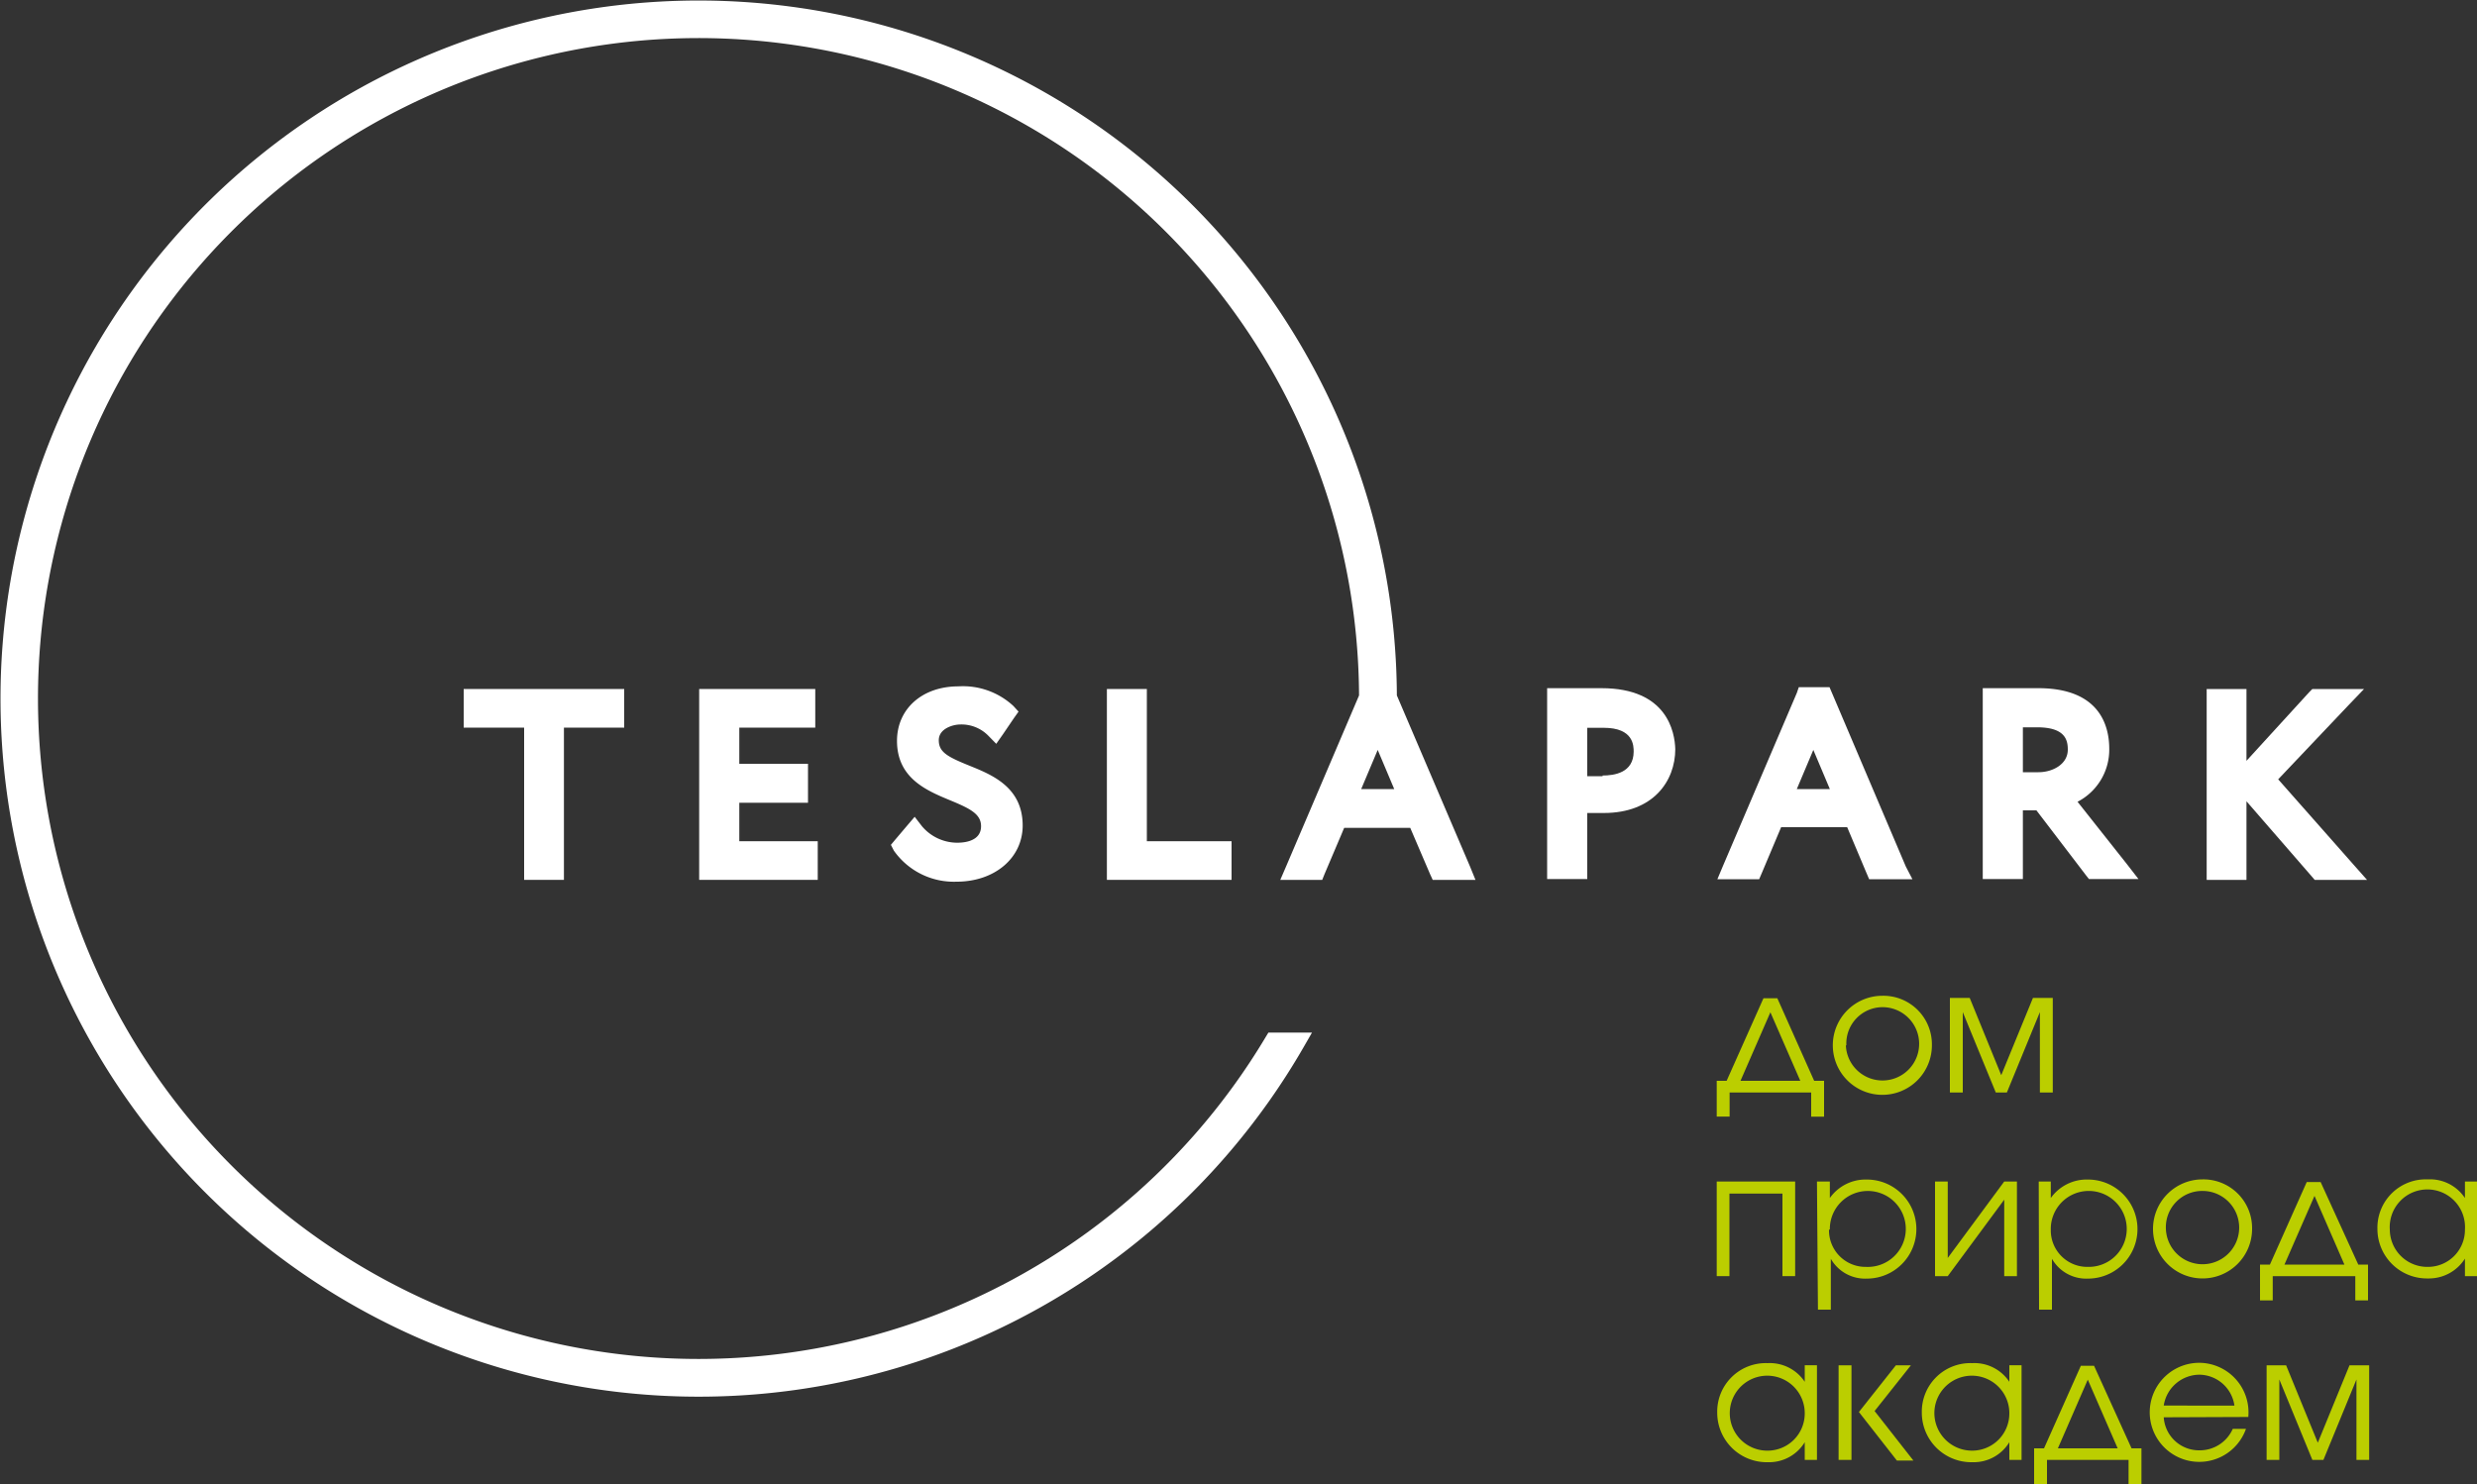<?xml version="1.0" encoding="UTF-8"?> <svg xmlns="http://www.w3.org/2000/svg" id="Слой_1" data-name="Слой 1" viewBox="0 0 150 89.89"><rect x="0" y="0" width="150" height="89.89" fill="#333333" stroke="none"/> <defs> <style>.cls-1{fill:#fff;fill-rule:evenodd;}.cls-2{fill:#bbce00;}</style> </defs> <polygon class="cls-1" points="143.16 41.73 140.03 41.73 139.85 41.91 136.04 46.08 136.04 41.73 133.63 41.73 133.63 53.29 136.04 53.29 136.04 48.53 140 53.09 140.17 53.29 143.34 53.29 142.49 52.33 137.96 47.2 142.23 42.7 143.16 41.73"></polygon> <path class="cls-1" d="M679.17,508.71l-1.46,0-1.25,0h-.58v11.56h2.43v-4l1,0c3,0,4.33-1.94,4.33-3.87C683.61,511.39,683.17,508.71,679.17,508.71Zm.07,5.33q-.48,0-.93,0v-2.93c.35,0,.73,0,1,0,1.81,0,1.81,1.09,1.81,1.45C681.11,513.84,679.94,514,679.24,514Z" transform="translate(-582.19 -467.03)"></path> <path class="cls-1" d="M711,519.38l-3-3.79a3.55,3.55,0,0,0,1.92-3.21c0-1.37-.56-3.67-4.3-3.67l-1,0-1.78,0h-.58v11.56h2.43v-4.16h.82l3,3.93.18.23h3Zm-5.38-5.58h-.93v-2.72c.33,0,.66,0,.86,0,1.65,0,1.86.72,1.86,1.34C707.42,513.31,706.5,513.8,705.63,513.8Z" transform="translate(-582.19 -467.03)"></path> <path class="cls-1" d="M697.6,519.51,693.13,509l-.15-.35h-1.86L691,509l-4.47,10.47-.34.81h2.53l.15-.35,1.18-2.8h4l1.18,2.8.15.35h2.62ZM691,514.82l1-2.37,1,2.37Z" transform="translate(-582.19 -467.03)"></path> <polygon class="cls-1" points="37.8 41.73 28.08 41.73 28.08 44.07 31.74 44.07 31.74 53.29 34.15 53.29 34.15 44.07 37.8 44.07 37.8 41.73"></polygon> <polygon class="cls-1" points="49.37 41.73 42.34 41.73 42.34 53.29 49.52 53.29 49.52 50.95 44.77 50.95 44.77 48.62 48.93 48.62 48.93 46.26 44.77 46.26 44.77 44.07 49.37 44.07 49.37 41.73"></polygon> <polygon class="cls-1" points="69.45 41.73 67.03 41.73 67.03 53.29 74.58 53.29 74.58 50.95 69.45 50.95 69.45 41.73"></polygon> <path class="cls-1" d="M640.23,508.6c-2.19,0-3.72,1.36-3.72,3.3,0,2.25,1.77,3,3.19,3.59,1.21.5,1.9.83,1.9,1.58,0,1-1.22,1-1.46,1a2.8,2.8,0,0,1-2.12-1l-.44-.57-.47.55-.72.85-.25.3.18.35a4.44,4.44,0,0,0,3.8,1.88c2.3,0,4-1.43,4-3.4,0-2.32-1.85-3.07-3.21-3.62s-1.87-.83-1.87-1.55.9-.95,1.28-.95a2.27,2.27,0,0,1,1.72.68l.48.49.4-.57.68-1,.27-.38-.31-.34A4.49,4.49,0,0,0,640.23,508.6Z" transform="translate(-582.19 -467.03)"></path> <path class="cls-1" d="M671.21,519.51l-4.43-10.36a42.28,42.28,0,1,0-5.64,21.29l.5-.87H659l-.17.28a40,40,0,1,1,5.66-20.7l-4.42,10.36-.35.81h2.54l.14-.35,1.19-2.8h4l1.2,2.8.16.35h2.59Zm-6.59-4.69,1-2.37,1,2.37Z" transform="translate(-582.19 -467.03)"></path> <path class="cls-2" d="M692.05,532.49h.6v2.17h-.78V533.2h-4.94v1.46h-.78v-2.17h.6l2.23-5h.84Zm-.84,0-1.81-4.15-1.81,4.15Z" transform="translate(-582.19 -467.03)"></path> <path class="cls-2" d="M699.18,530.34a3,3,0,1,1-3-3A2.94,2.94,0,0,1,699.18,530.34Zm-5.21,0a2.22,2.22,0,1,0,2.22-2.31A2.2,2.2,0,0,0,694,530.34Z" transform="translate(-582.19 -467.03)"></path> <path class="cls-2" d="M701.47,527.47l1.91,4.68,1.92-4.68h1.2v5.73h-.78v-4.87l-2,4.87h-.67l-2-4.87v4.87h-.78v-5.73Z" transform="translate(-582.19 -467.03)"></path> <path class="cls-2" d="M692.22,555.45h-.74v-1.07h0a2.53,2.53,0,0,1-2.23,1.21,3,3,0,0,1-3.07-3,2.94,2.94,0,0,1,3.05-3,2.54,2.54,0,0,1,2.25,1.13h0v-1h.74Zm-5.28-2.84a2.27,2.27,0,0,0,2.29,2.28,2.25,2.25,0,0,0,2.25-2.27,2.27,2.27,0,1,0-4.54,0Z" transform="translate(-582.19 -467.03)"></path> <path class="cls-2" d="M693.53,555.45v-5.73h.78v5.73Zm1.23-2.9,2.24-2.83h.91l-2.2,2.77,2.35,3h-1Z" transform="translate(-582.19 -467.03)"></path> <path class="cls-2" d="M704.61,555.45h-.74v-1.07h0a2.53,2.53,0,0,1-2.23,1.21,3,3,0,0,1-3.07-3,2.94,2.94,0,0,1,3.05-3,2.54,2.54,0,0,1,2.25,1.13h0v-1h.74Zm-5.28-2.84a2.28,2.28,0,0,0,2.29,2.28,2.25,2.25,0,0,0,2.25-2.27,2.27,2.27,0,1,0-4.54,0Z" transform="translate(-582.19 -467.03)"></path> <path class="cls-2" d="M711.27,554.75h.6v2.17h-.78v-1.47h-4.94v1.47h-.78v-2.17h.6l2.23-5H709Zm-.84,0-1.81-4.16-1.81,4.16Z" transform="translate(-582.19 -467.03)"></path> <path class="cls-2" d="M713.22,552.87a2.14,2.14,0,0,0,2.18,2,2.18,2.18,0,0,0,2-1.3h.8a3,3,0,1,1-2.8-4,3,3,0,0,1,2.94,3.28Zm4.28-.71a2.17,2.17,0,0,0-2.1-1.87,2.2,2.2,0,0,0-2.18,1.87Z" transform="translate(-582.19 -467.03)"></path> <path class="cls-2" d="M720.63,549.72l1.92,4.69,1.92-4.69h1.19v5.73h-.77v-4.87l-2,4.87h-.67l-2-4.87v4.87h-.77v-5.73Z" transform="translate(-582.19 -467.03)"></path> <path class="cls-2" d="M690.9,538.59v5.73h-.77v-5h-3.21v5h-.77v-5.73Z" transform="translate(-582.19 -467.03)"></path> <path class="cls-2" d="M692.22,538.59H693v1h0a2.65,2.65,0,0,1,2.24-1.12,3,3,0,1,1,0,6,2.39,2.39,0,0,1-2.18-1.2h0v3.08h-.78Zm.73,2.91a2.21,2.21,0,0,0,2.25,2.26A2.3,2.3,0,1,0,693,541.5Z" transform="translate(-582.19 -467.03)"></path> <path class="cls-2" d="M700.14,538.59v4.63l3.42-4.63h.77v5.73h-.77v-4.63l-3.42,4.63h-.77v-5.73Z" transform="translate(-582.19 -467.03)"></path> <path class="cls-2" d="M705.65,538.59h.73v1h0a2.67,2.67,0,0,1,2.25-1.12,3,3,0,1,1,0,6,2.39,2.39,0,0,1-2.18-1.2h0v3.08h-.78Zm.73,2.91a2.21,2.21,0,0,0,2.25,2.26,2.3,2.3,0,1,0-2.25-2.26Z" transform="translate(-582.19 -467.03)"></path> <path class="cls-2" d="M718.57,541.46a3,3,0,1,1-3-3A2.95,2.95,0,0,1,718.57,541.46Zm-5.22,0a2.22,2.22,0,1,0,2.22-2.3A2.2,2.2,0,0,0,713.35,541.46Z" transform="translate(-582.19 -467.03)"></path> <path class="cls-2" d="M725,543.62h.59v2.17h-.77v-1.47h-5v1.47h-.77v-2.17h.6l2.23-5h.84Zm-.84,0-1.81-4.16-1.82,4.16Z" transform="translate(-582.19 -467.03)"></path> <path class="cls-2" d="M732.19,544.32h-.73v-1.06h0a2.58,2.58,0,0,1-2.23,1.2,3,3,0,0,1-3.07-3,2.93,2.93,0,0,1,3.05-3,2.54,2.54,0,0,1,2.25,1.13h0v-1h.73Zm-5.28-2.83a2.27,2.27,0,0,0,2.3,2.27,2.24,2.24,0,0,0,2.25-2.26,2.28,2.28,0,1,0-4.55,0Z" transform="translate(-582.19 -467.03)"></path> </svg> 